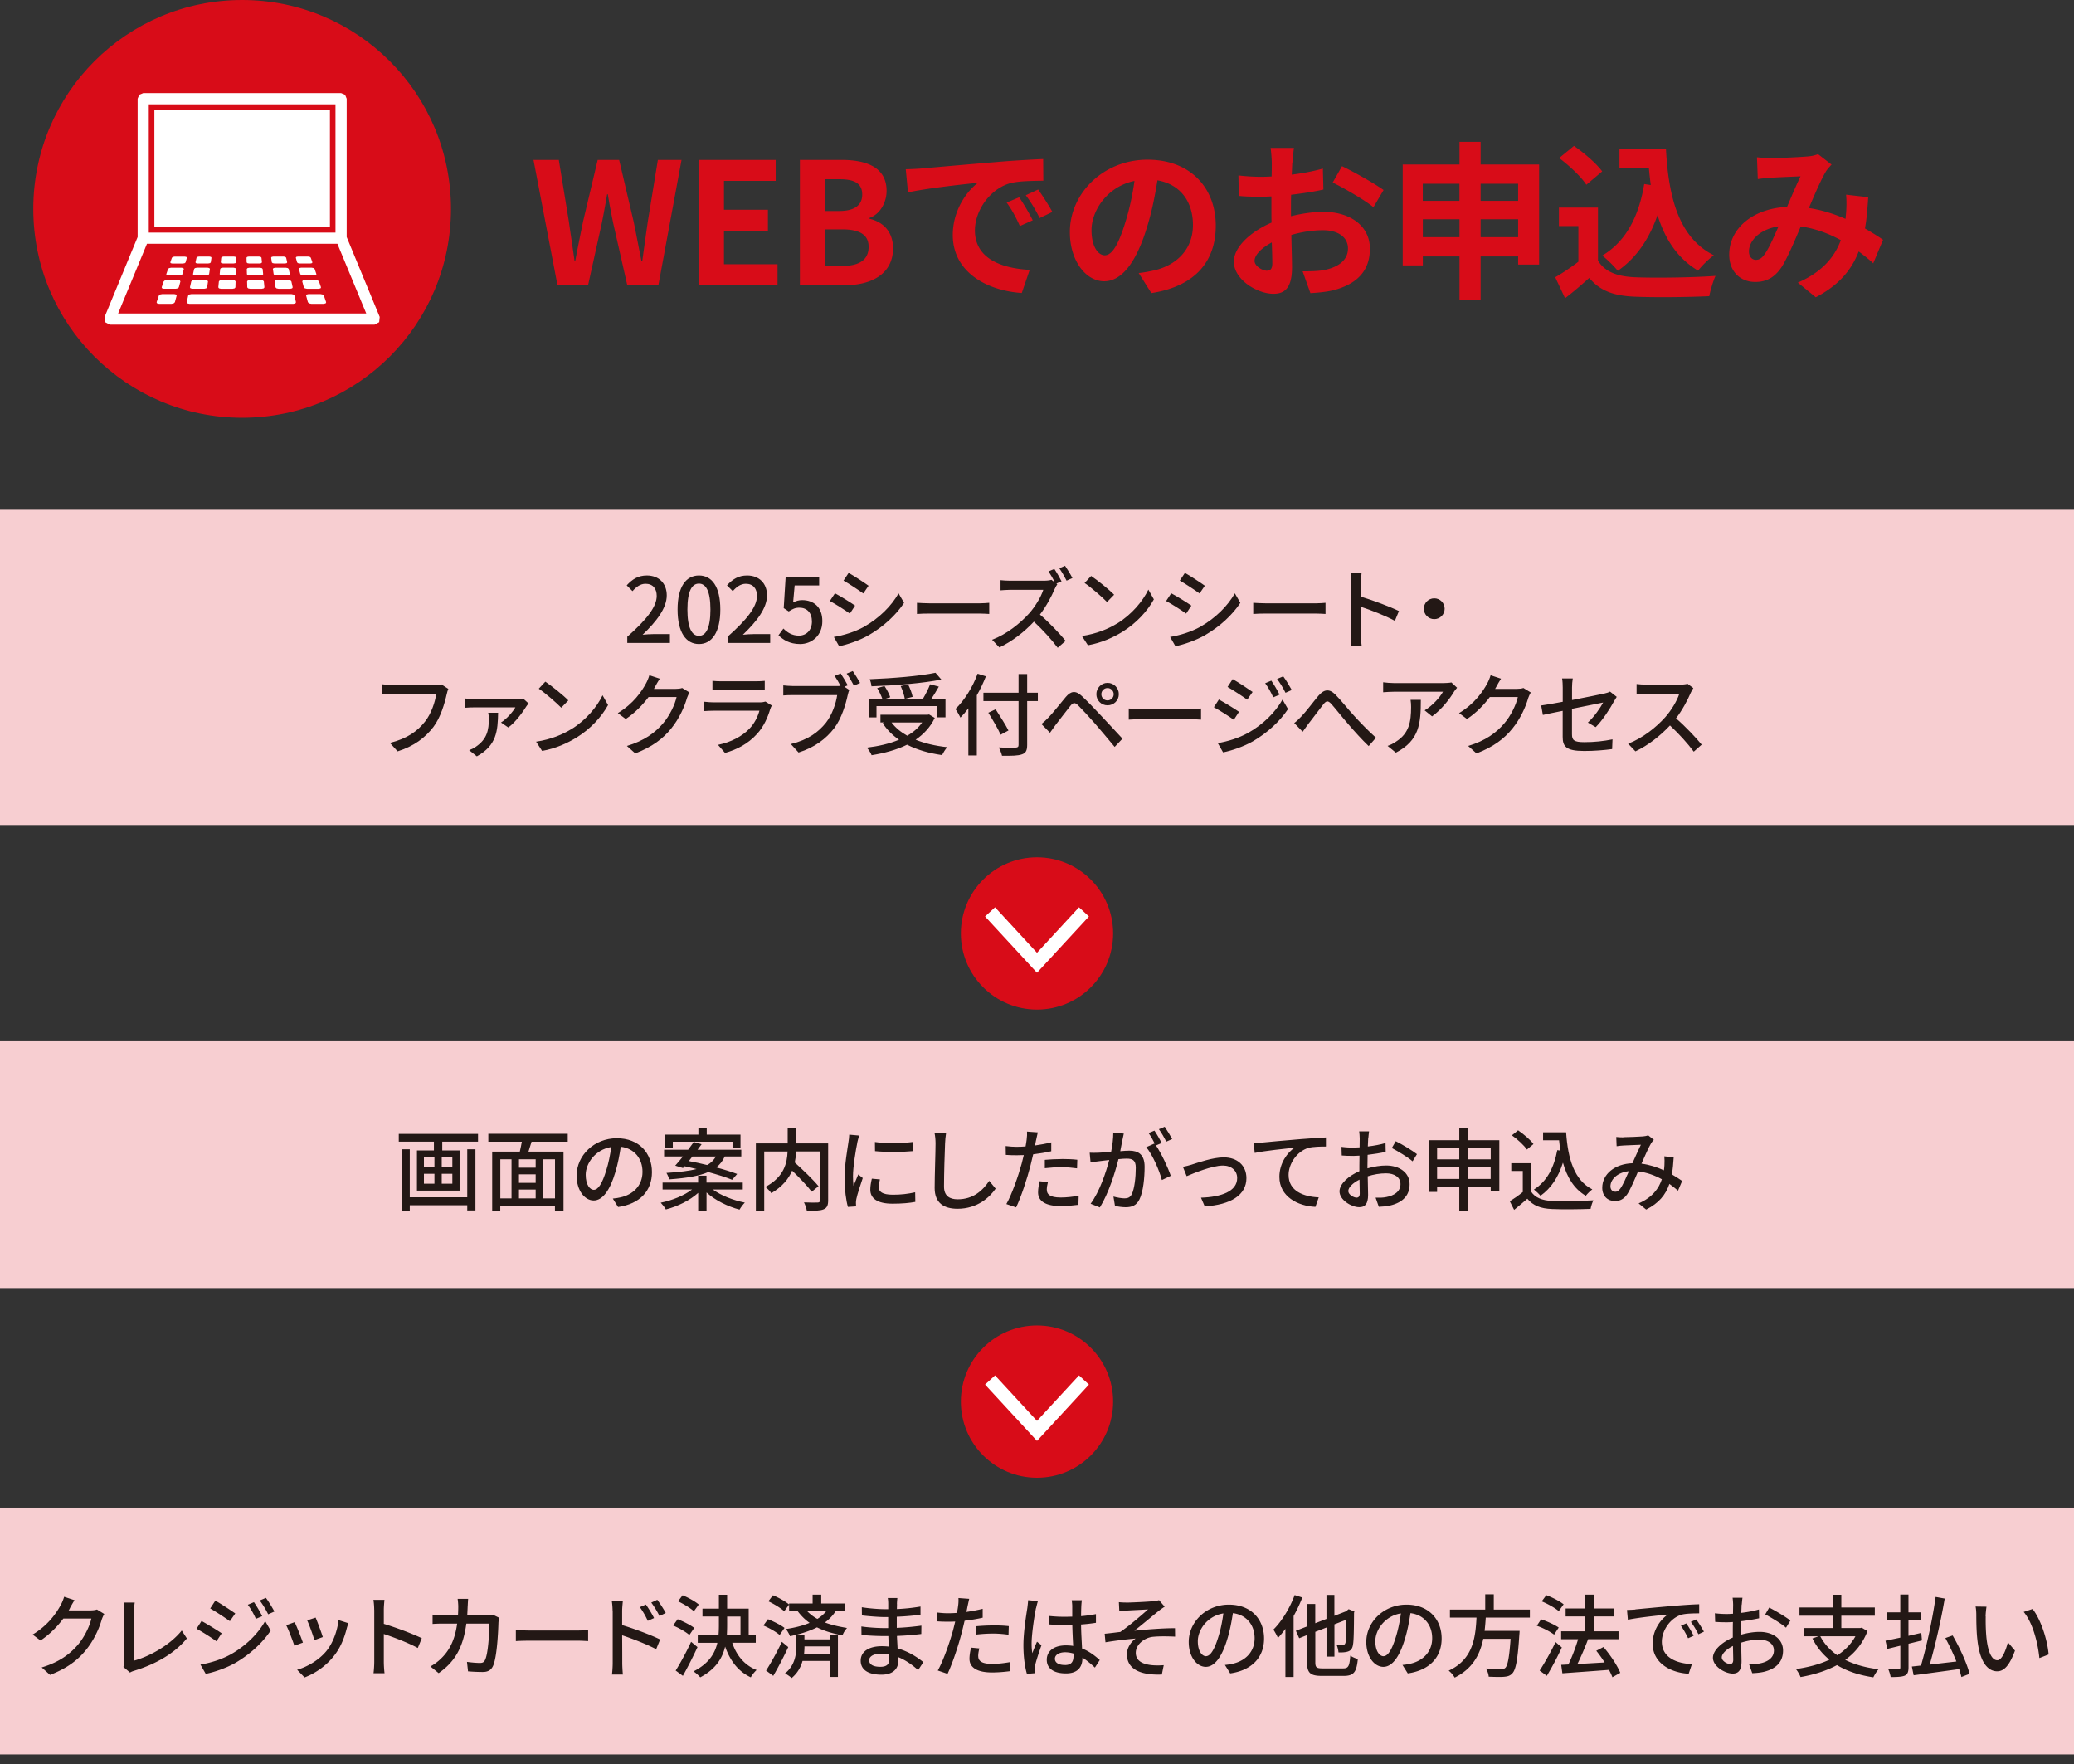 <svg xmlns="http://www.w3.org/2000/svg" width="392.56" height="333.85" data-name="レイヤー 2"><rect width="100%" height="100%" fill="#333333" stroke="none"/><g data-name="レイヤー 2"><path d="M0 96.48h392.56v59.65H0z" style="fill:#f7ced1"/><path d="M100.97 30.26h4.8l1.89 11.58c.35 2.5.74 4.99 1.09 7.55h.13c.48-2.56.99-5.09 1.5-7.55l2.75-11.58h4.06l2.72 11.58c.51 2.43.99 4.99 1.5 7.55h.16c.35-2.56.7-5.09 1.06-7.55l1.89-11.58H129l-4.38 23.71h-5.89l-2.66-11.71c-.38-1.86-.74-3.68-1.02-5.5h-.13c-.32 1.82-.64 3.65-1.02 5.5l-2.59 11.71h-5.79l-4.54-23.71ZM132.29 30.26h14.53v3.97h-9.79v5.47h8.32v3.97h-8.32v6.34h10.14v3.97h-14.88V30.27ZM151.39 30.26h7.84c4.86 0 8.58 1.44 8.58 5.86 0 2.18-1.22 4.42-3.23 5.12v.16c2.56.61 4.45 2.4 4.45 5.6 0 4.77-3.97 6.98-9.18 6.98h-8.45V30.27Zm7.49 9.67c3.01 0 4.32-1.22 4.32-3.1 0-2.08-1.41-2.91-4.26-2.91h-2.82v6.02h2.75Zm.54 10.4c3.23 0 4.99-1.15 4.99-3.62 0-2.3-1.73-3.3-4.99-3.3h-3.3v6.91h3.3ZM174.58 31.86c2.69-.22 7.97-.7 13.82-1.18 3.29-.29 6.78-.48 9.05-.58l.03 4.1c-1.73.03-4.48.03-6.17.45-3.87 1.02-6.78 5.15-6.78 8.96 0 5.28 4.93 7.17 10.37 7.46l-1.5 4.38c-6.72-.45-13.06-4.03-13.06-10.97 0-4.61 2.59-8.26 4.77-9.89-3.01.32-9.54 1.02-13.25 1.82l-.42-4.38c1.28-.03 2.53-.1 3.14-.16Zm20.89 9.83-2.43 1.09c-.8-1.76-1.47-3.01-2.5-4.45l2.37-.99c.8 1.15 1.95 3.1 2.56 4.35m3.71-1.57-2.4 1.15a28 28 0 0 0-2.62-4.32l2.34-1.09c.8 1.12 2.02 3.01 2.69 4.25ZM217.93 55.48l-2.4-3.81c1.22-.13 2.11-.32 2.98-.51 4.1-.96 7.29-3.9 7.29-8.58 0-4.42-2.4-7.71-6.72-8.45-.45 2.72-.99 5.66-1.92 8.67-1.92 6.46-4.67 10.43-8.16 10.43s-6.5-3.9-6.5-9.31c0-7.39 6.4-13.7 14.69-13.7s12.93 5.5 12.93 12.48-4.13 11.52-12.19 12.77Zm-8.8-7.17c1.34 0 2.59-2.02 3.9-6.33.74-2.37 1.34-5.09 1.7-7.74-5.28 1.09-8.13 5.76-8.13 9.28 0 3.23 1.28 4.8 2.53 4.8ZM244.6 30.78c-.03.7-.06 1.47-.1 2.27 2.11-.26 4.22-.67 5.89-1.15l.1 3.97c-1.82.42-4.03.74-6.11.99-.03.96-.03 1.95-.03 2.88v1.18c2.18-.54 4.38-.83 6.14-.83 4.93 0 8.8 2.56 8.8 6.98 0 3.78-1.98 6.62-7.07 7.9-1.47.32-2.88.42-4.19.51l-1.47-4.13c1.44 0 2.82-.03 3.94-.22 2.59-.48 4.64-1.76 4.64-4.1 0-2.18-1.92-3.46-4.7-3.46-1.98 0-4.06.32-6.02.9.06 2.53.13 5.02.13 6.11 0 3.97-1.41 5.02-3.52 5.02-3.1 0-7.49-2.69-7.49-6.08 0-2.78 3.2-5.7 7.14-7.39-.03-.77-.03-1.54-.03-2.27v-2.69c-.61.03-1.18.06-1.7.06-2.14 0-3.39-.03-4.48-.16l-.06-3.87c1.89.22 3.26.26 4.42.26.58 0 1.21-.03 1.86-.06.03-1.12.03-2.05.03-2.59 0-.67-.13-2.24-.22-2.82h4.42c-.1.58-.22 1.95-.29 2.78Zm-4.8 20.44c.58 0 1.02-.26 1.02-1.34 0-.8-.03-2.27-.1-4-1.95 1.06-3.26 2.37-3.26 3.49 0 .99 1.5 1.86 2.34 1.86Zm22.08-15.26-1.92 3.26c-1.54-1.31-5.73-3.71-7.71-4.67l1.76-3.1c2.46 1.18 6.18 3.3 7.87 4.51M291.32 31.13v18.94h-3.97v-1.54h-7.1v8.19h-4v-8.19h-6.94v1.7h-3.81v-19.1h10.75v-4.29h4v4.29zm-22.02 3.65v3.23h6.94v-3.23zm6.95 10.11V41.5h-6.94v3.39zm4-10.11v3.23h7.1v-3.23zm7.1 10.11V41.5h-7.1v3.39zM302.47 49.33c1.31 2.14 3.71 3.01 7.04 3.14 3.74.16 10.94.06 15.2-.26-.42.9-.99 2.75-1.18 3.84-3.84.19-10.27.26-14.08.1-3.94-.16-6.56-1.06-8.64-3.55-1.41 1.25-2.82 2.5-4.58 3.84l-1.86-3.97c1.38-.8 2.98-1.86 4.38-2.94v-6.75h-3.68v-3.49h7.39v10.05Zm-2.21-14.36c-.99-1.54-3.26-3.65-5.15-5.06l2.81-2.3c1.92 1.34 4.26 3.33 5.34 4.83l-3.01 2.53Zm12.19.06c-.13-1.06-.26-2.14-.35-3.23h-5.57v-3.58h8.8c.48 9.05 2.4 16.77 9.06 20.09-.9.64-2.27 1.98-2.98 2.91-3.94-2.34-6.27-6.02-7.68-10.5-1.6 4.58-4.03 8.1-7.52 10.53-.58-.74-2.05-2.21-2.94-2.88 4.48-2.66 6.94-7.42 7.94-13.54l1.25.19ZM335.21 29.91c1.82 0 5.21-.16 6.72-.29.8-.03 1.63-.22 2.18-.45l2.56 1.98c-.45.48-.83.9-1.09 1.34-.83 1.38-2.05 4.16-3.2 6.88 2.5.38 4.86 1.15 6.94 2.05.03-.38.06-.74.1-1.09.1-1.25.1-2.53 0-3.49l4.19.48c-.13 2.14-.29 4.13-.61 5.92 1.34.77 2.5 1.5 3.42 2.14l-1.86 4.45c-.83-.77-1.76-1.5-2.75-2.24-1.41 3.62-3.84 6.43-8.13 8.67l-3.39-2.78c4.83-2.08 7.07-5.12 8.13-8.03-2.27-1.25-4.83-2.21-7.58-2.59-1.15 2.72-2.5 5.92-3.62 7.68-1.28 1.92-2.82 2.82-4.99 2.82-2.82 0-4.93-1.95-4.93-5.18 0-4.96 4.51-8.74 10.94-9.02.9-2.11 1.82-4.29 2.56-5.79-1.28.06-4.03.16-5.5.26-.64.03-1.76.13-2.59.26l-.16-4.13c.86.1 1.95.16 2.66.16Zm-2.82 19.26c.64 0 1.09-.32 1.66-1.12.83-1.18 1.7-3.2 2.59-5.21-3.58.54-5.6 2.72-5.6 4.74 0 1.06.61 1.6 1.34 1.6Z" style="fill:#d80c18"/><path d="M118.71 120.52c3.69-3.26 5.59-5.69 5.59-7.75 0-1.36-.71-2.29-2.12-2.29-.99 0-1.8.63-2.46 1.39l-1.1-1.09c1.07-1.17 2.18-1.87 3.81-1.87 2.29 0 3.77 1.5 3.77 3.76 0 2.41-1.92 4.91-4.57 7.45.65-.07 1.43-.12 2.04-.12h3.13v1.67h-8.07v-1.14ZM128.25 115.35c0-4.33 1.6-6.44 4.05-6.44s4.04 2.12 4.04 6.44-1.6 6.53-4.04 6.53-4.05-2.18-4.05-6.53m6.22 0c0-3.59-.9-4.9-2.18-4.9s-2.18 1.31-2.18 4.9.9 4.98 2.18 4.98 2.18-1.36 2.18-4.98M137.69 120.52c3.69-3.26 5.59-5.69 5.59-7.75 0-1.36-.71-2.29-2.12-2.29-.99 0-1.8.63-2.46 1.39l-1.1-1.09c1.07-1.17 2.18-1.87 3.81-1.87 2.29 0 3.77 1.5 3.77 3.76 0 2.41-1.92 4.91-4.57 7.45.65-.07 1.43-.12 2.04-.12h3.13v1.67h-8.07v-1.14ZM147.35 120.22l.93-1.27c.71.71 1.62 1.34 2.92 1.34 1.41 0 2.48-1 2.48-2.67s-.95-2.62-2.38-2.62c-.8 0-1.27.24-2.01.71l-.95-.63.37-5.95h6.34v1.67h-4.64l-.29 3.21c.54-.27 1.04-.44 1.72-.44 2.09 0 3.81 1.24 3.81 3.98s-2.02 4.33-4.21 4.33c-1.97 0-3.21-.8-4.1-1.67ZM161.85 114.61l-.99 1.51c-.9-.65-2.7-1.8-3.79-2.38l.97-1.46c1.07.56 3.01 1.77 3.81 2.33m1.72 3.99c2.84-1.62 5.13-3.89 6.51-6.31l1.04 1.8c-1.53 2.31-3.89 4.49-6.65 6.09-1.72 1-4.1 1.82-5.64 2.11l-1-1.75c1.89-.32 3.96-.95 5.75-1.94Zm.83-7.75-1 1.46c-.87-.63-2.69-1.84-3.74-2.43l.97-1.46c1.05.59 2.97 1.85 3.77 2.43M176.09 114.18h9.25c.82 0 1.48-.07 1.9-.1v2.11c-.38-.02-1.16-.08-1.9-.08h-9.25c-.93 0-1.96.03-2.53.08v-2.11c.56.03 1.61.1 2.53.1M200.92 110.02l-.97.42.17.14c-.12.15-.37.59-.49.88-.59 1.39-1.6 3.3-2.79 4.84 1.75 1.5 3.81 3.69 4.86 4.98l-1.5 1.31c-1.12-1.51-2.82-3.38-4.5-4.95-1.82 1.94-4.11 3.74-6.54 4.88l-1.38-1.45c2.75-1.04 5.3-3.09 6.99-4.96 1.16-1.29 2.29-3.16 2.7-4.49h-6.24c-.66 0-1.58.08-1.85.1v-1.92c.34.05 1.33.1 1.85.1h6.31c.63 0 1.19-.07 1.48-.17l.66.51c-.34-.68-.82-1.51-1.22-2.11l1.1-.46c.43.63 1.05 1.7 1.36 2.33Zm2.06-.62-1.1.49c-.36-.73-.92-1.7-1.38-2.35l1.09-.46c.44.63 1.09 1.7 1.39 2.31ZM211.46 117.99c2.74-1.68 4.86-4.23 5.9-6.41l1.04 1.85c-1.22 2.21-3.31 4.52-5.97 6.15-1.72 1.05-3.88 2.06-6.51 2.53l-1.14-1.75c2.84-.42 5.05-1.38 6.68-2.38Zm-.58-5.44-1.34 1.38c-.88-.9-2.99-2.75-4.25-3.6l1.24-1.33c1.19.8 3.4 2.57 4.35 3.55M225.5 114.61l-.99 1.51c-.9-.65-2.7-1.8-3.79-2.38l.97-1.46c1.07.56 3.01 1.77 3.81 2.33m1.72 3.99c2.84-1.62 5.13-3.89 6.51-6.31l1.04 1.8c-1.53 2.31-3.89 4.49-6.65 6.09-1.72 1-4.1 1.82-5.64 2.11l-1-1.75c1.89-.32 3.96-.95 5.75-1.94Zm.83-7.75-1 1.46c-.87-.63-2.69-1.84-3.74-2.43l.97-1.46c1.05.59 2.97 1.85 3.77 2.43M239.74 114.18h9.25c.82 0 1.48-.07 1.9-.1v2.11c-.37-.02-1.16-.08-1.9-.08h-9.25c-.94 0-1.96.03-2.53.08v-2.11c.56.03 1.62.1 2.53.1M255.78 110.27c0-.54-.05-1.33-.15-1.9h2.09c-.05.56-.12 1.31-.12 1.9v2.65c2.26.68 5.49 1.89 7.19 2.72l-.77 1.85c-1.79-.97-4.55-2.04-6.42-2.65v5.25c0 .53.05 1.56.14 2.18h-2.09c.08-.6.14-1.51.14-2.18v-9.83ZM273.44 115.2c0 1.09-.88 1.97-1.97 1.97s-1.97-.88-1.97-1.97.88-1.97 1.97-1.97 1.97.88 1.97 1.97M84.56 131.34c-.38 1.73-1.16 4.44-2.53 6.24-1.55 2.02-3.67 3.64-6.77 4.61l-1.46-1.6c3.33-.82 5.25-2.26 6.65-4.04 1.17-1.48 1.9-3.66 2.12-5.22h-8.35c-.73 0-1.41.03-1.84.07v-1.9c.48.07 1.28.14 1.84.14h8.24c.29 0 .71-.02 1.09-.12l1.31.85c-.13.27-.22.65-.3.99ZM99.63 133.67c-.53.87-2.02 3.01-3.42 4l-1.38-.94c1.11-.7 2.28-2.07 2.72-2.86h-7.79c-.54 0-1.11.02-1.68.07v-1.75c.51.07 1.14.12 1.68.12h8.18c.31 0 .88-.03 1.12-.08l.99.9c-.14.14-.32.41-.42.54m-9.37 9.47-1.46-1.17c.41-.15.82-.34 1.27-.65 2.12-1.45 2.46-3.14 2.46-5.34 0-.37-.05-.75-.12-1.1h1.87c-.07 3.43-.26 6.19-4.03 8.26ZM108.15 137.99c2.74-1.68 4.86-4.23 5.9-6.41l1.04 1.85c-1.22 2.21-3.31 4.52-5.97 6.15-1.72 1.05-3.88 2.06-6.51 2.53l-1.14-1.75c2.84-.42 5.05-1.38 6.68-2.38Zm-.58-5.44-1.34 1.38c-.88-.9-2.99-2.75-4.25-3.6l1.24-1.33c1.19.8 3.4 2.57 4.35 3.55M124.01 129.95c-.07.14-.15.29-.24.42h4.08c.48 0 .95-.05 1.27-.17l1.39.85c-.17.27-.36.7-.48 1.04-.46 1.63-1.46 3.91-2.99 5.78-1.56 1.94-3.62 3.49-6.8 4.71l-1.58-1.41c3.28-.99 5.3-2.48 6.82-4.25 1.26-1.45 2.28-3.59 2.58-5.01h-5.3c-1.09 1.46-2.53 2.97-4.32 4.16l-1.5-1.12c2.96-1.77 4.54-4.13 5.34-5.63.2-.34.49-1.04.63-1.53l1.97.65c-.34.51-.7 1.17-.88 1.51ZM145.81 134.11c-.48 1.65-1.24 3.37-2.5 4.76-1.75 1.94-3.91 3.01-6.08 3.62l-1.33-1.53c2.48-.51 4.56-1.61 5.95-3.06.97-1 1.58-2.28 1.89-3.4h-8.65c-.41 0-1.16.02-1.8.07v-1.77c.66.07 1.31.12 1.8.12h8.7c.46 0 .87-.07 1.09-.15l1.21.75c-.1.19-.24.44-.27.6Zm-9.34-5.18h6.61c.54 0 1.24-.03 1.67-.08v1.75c-.42-.03-1.1-.05-1.68-.05h-6.59c-.54 0-1.16.02-1.63.05v-1.75c.44.05 1.07.08 1.63.08ZM160.48 129.69l-.65.27.93.61c-.14.27-.22.65-.31.99-.37 1.73-1.17 4.42-2.55 6.24-1.55 2.01-3.67 3.64-6.75 4.61l-1.46-1.6c3.33-.82 5.23-2.28 6.65-4.05 1.17-1.5 1.9-3.67 2.12-5.22h-8.36c-.71 0-1.39.03-1.84.07v-1.9c.49.05 1.29.12 1.85.12h8.23c.22 0 .49 0 .76-.03-.32-.63-.76-1.34-1.12-1.89l1.14-.46c.42.61 1 1.6 1.34 2.24Zm2.31-.44-1.16.51c-.37-.7-.9-1.68-1.38-2.28l1.16-.48c.41.59 1.04 1.61 1.38 2.24ZM176.93 135.86c-.82 1.73-2.09 3.08-3.62 4.13 1.73.7 3.74 1.17 5.98 1.41-.34.36-.75 1.04-.97 1.5-2.52-.36-4.74-1-6.63-1.97-1.99.99-4.3 1.6-6.71 1.99-.15-.41-.58-1.09-.92-1.43 2.24-.27 4.32-.75 6.1-1.5-1.24-.85-2.28-1.9-3.09-3.13l.31-.14h-.73v-1.46h8.92l.29-.05zm-11.02-.1h-1.48v-3.52H167c-.2-.59-.59-1.41-.97-2.02l1.38-.39c.46.65.9 1.55 1.09 2.12l-.92.29h3.67c-.09-.63-.41-1.63-.77-2.4l1.41-.31c.37.75.75 1.72.85 2.35l-1.43.36h3.38c.49-.8 1.04-1.9 1.36-2.74l1.65.44c-.44.76-.94 1.62-1.41 2.29h2.67v3.52h-1.55v-2.12H165.9v2.12Zm12.26-7.15c-3.57.71-8.8 1.12-13.22 1.27-.02-.39-.19-1-.34-1.34 4.37-.17 9.5-.59 12.46-1.22l1.11 1.29Zm-9.42 8.12c.75.99 1.75 1.82 2.97 2.5 1.16-.66 2.11-1.48 2.82-2.5h-5.8ZM186.61 127.99c-.48 1.21-1.05 2.45-1.72 3.59v11.39h-1.6v-8.92c-.48.65-.99 1.24-1.5 1.75-.17-.37-.65-1.22-.95-1.62 1.68-1.61 3.26-4.11 4.2-6.68l1.56.49Zm9.83 4.69h-2.02v8.3c0 1.1-.29 1.55-1 1.78-.71.26-1.9.29-3.76.27-.09-.44-.38-1.16-.61-1.58 1.38.07 2.79.05 3.2.03.39-.02.54-.14.54-.51v-8.3h-6.65v-1.58h6.65v-3.52h1.63v3.52h2.02v1.58Zm-7.04 6.36c-.46-1.05-1.51-2.84-2.33-4.16l1.38-.65c.82 1.28 1.92 2.99 2.43 4.01zM198.41 135.83c.8-.8 2.21-2.6 3.32-3.93.95-1.12 1.85-1.31 3.08-.14 1.07 1 2.46 2.46 3.47 3.54 1.16 1.22 2.87 3.08 4.18 4.49l-1.48 1.56c-1.19-1.43-2.65-3.18-3.71-4.4-.99-1.14-2.53-2.8-3.21-3.47-.61-.6-.95-.54-1.48.12-.75.92-2.07 2.7-2.82 3.64-.36.49-.75 1.04-1.02 1.43l-1.62-1.65c.48-.39.82-.71 1.29-1.19m11.22-6.6c1.19 0 2.14.95 2.14 2.14s-.95 2.11-2.14 2.11-2.11-.94-2.11-2.11.94-2.14 2.11-2.14m0 3.32c.65 0 1.17-.53 1.17-1.17s-.53-1.17-1.17-1.17-1.17.51-1.17 1.17.53 1.17 1.17 1.17M216.18 134.18h9.25c.82 0 1.48-.07 1.9-.1v2.11c-.37-.02-1.16-.08-1.9-.08h-9.25c-.94 0-1.96.03-2.53.08v-2.11c.56.03 1.62.1 2.53.1M234.52 134.71l-.99 1.51c-.88-.65-2.7-1.8-3.77-2.38l.95-1.46c1.07.58 3.01 1.77 3.81 2.33m1.72 3.99c2.84-1.61 5.15-3.89 6.51-6.31l1.04 1.8c-1.53 2.31-3.89 4.49-6.65 6.1-1.72.99-4.1 1.8-5.64 2.09l-1-1.75c1.89-.32 3.96-.95 5.75-1.94Zm.85-7.75-1.02 1.46c-.87-.63-2.69-1.82-3.72-2.41l.97-1.48c1.05.59 2.96 1.85 3.77 2.43m5.1.51-1.19.51c-.44-.97-.93-1.85-1.53-2.67l1.16-.49c.46.66 1.17 1.85 1.56 2.65m2.32-.88-1.19.53c-.48-.97-1-1.82-1.6-2.62l1.17-.49c.48.63 1.19 1.8 1.61 2.58ZM246.29 135.61c.87-.87 2.23-2.72 3.26-3.94 1.07-1.24 2.06-1.38 3.23-.2 1.07 1.07 2.4 2.79 3.45 3.91 1.05 1.16 2.65 2.84 4.21 4.23l-1.38 1.58c-1.26-1.19-2.77-2.87-3.89-4.18-1.09-1.24-2.36-2.87-3.16-3.77-.66-.73-.99-.61-1.53.05-.75.93-2.06 2.74-2.87 3.74-.36.51-.75 1.05-1.04 1.45l-1.6-1.65c.46-.34.83-.71 1.31-1.21ZM275.23 130.88c-.73 1.24-2.35 3.4-4.17 4.69l-1.41-1.14c1.5-.87 2.97-2.55 3.47-3.52h-9.31c-.68 0-1.28.05-2.01.1v-1.89c.63.08 1.33.15 2.01.15h9.5c.37 0 1.14-.05 1.41-.12l1.07 1c-.15.19-.42.51-.56.71Zm-11.03 11.55-1.56-1.27c.49-.17 1.09-.44 1.63-.83 2.43-1.56 2.82-3.71 2.82-6.53 0-.46-.02-.87-.1-1.36h1.94c0 4.44-.25 7.7-4.73 10ZM283.23 129.95c-.07.14-.15.29-.24.42h4.08c.48 0 .95-.05 1.28-.17l1.39.85c-.17.27-.36.7-.48 1.04-.46 1.63-1.46 3.91-2.99 5.78-1.56 1.94-3.62 3.49-6.8 4.71l-1.58-1.41c3.28-.99 5.3-2.48 6.82-4.25 1.26-1.45 2.28-3.59 2.58-5.01h-5.3c-1.09 1.46-2.53 2.97-4.32 4.16l-1.5-1.12c2.96-1.77 4.54-4.13 5.34-5.63.2-.34.49-1.04.63-1.53l1.97.65c-.34.51-.7 1.17-.88 1.51M295.79 134.52c-1.63.32-3.06.63-3.76.78l-.32-1.79c.78-.1 2.33-.37 4.08-.7v-2.69c0-.54-.03-1.22-.12-1.73h2.02c-.09.51-.14 1.21-.14 1.73v2.36c2.7-.53 5.42-1.07 6.15-1.24.42-.1.78-.2 1.04-.36l1.27 1c-.14.2-.34.53-.48.78-.76 1.41-2.19 3.64-3.5 4.95l-1.48-.87c1.21-1.1 2.4-2.84 2.89-3.79-.39.08-3.14.63-5.9 1.19v4.81c0 1.12.37 1.5 2.33 1.5s3.64-.19 5.34-.53l-.07 1.84c-1.48.2-3.31.36-5.3.36-3.48 0-4.06-.88-4.06-2.7v-4.91ZM320.02 131.1c-.59 1.39-1.6 3.31-2.79 4.84 1.75 1.5 3.81 3.69 4.86 4.98l-1.5 1.33c-1.12-1.53-2.82-3.4-4.5-4.96-1.82 1.94-4.11 3.76-6.54 4.9l-1.38-1.45c2.75-1.05 5.3-3.09 6.99-4.98 1.16-1.29 2.29-3.16 2.7-4.49h-6.24c-.66 0-1.58.08-1.85.1v-1.92c.34.05 1.33.12 1.85.12h6.31c.63 0 1.19-.07 1.48-.17l1.1.82c-.12.17-.37.59-.49.88" style="fill:#231815"/><path d="M0 197.05h392.56v46.71H0z" style="fill:#f7ced1"/><path d="M90.48 214.59v1.46h-6.77v1.67h3.28v7.6h-8.07v-7.6h3.21v-1.67h-6.65v-1.46h14.99Zm-2.04 2.91h1.55v11.58h-1.55v-.99H77.56v1.02h-1.55V217.5h1.55v9.09h10.88zm-8.2 3.38h1.99v-1.85h-1.99zm0 3.13h1.99v-1.87h-1.99zm5.38-4.98h-2.01v1.85h2.01zm0 3.11h-2.01v1.87h2.01zM100.61 216.07c-.21.63-.41 1.29-.58 1.87h6.63v11.2h-1.62v-.88H94.69v.88h-1.53v-11.2h5.23c.14-.58.27-1.26.38-1.87h-6.34v-1.5h15.03v1.5zM94.7 226.8h2.12v-7.41H94.7zm6.69-7.41h-3.16v1.6h3.16zm0 2.85h-3.16v1.61h3.16zm-3.16 4.56h3.16v-1.68h-3.16zm6.82-7.41h-2.23v7.41h2.23zM116.99 228.43l-1-1.6c.58-.05 1.09-.14 1.51-.24 2.18-.49 4.11-2.09 4.11-4.83 0-2.46-1.5-4.42-4.11-4.74-.24 1.53-.53 3.18-1.02 4.78-1.02 3.47-2.43 5.39-4.11 5.39s-3.23-1.87-3.23-4.71c0-3.81 3.33-7.07 7.6-7.07s6.66 2.86 6.66 6.41-2.28 6.02-6.41 6.61m-4.58-3.26c.77 0 1.56-1.1 2.35-3.72.43-1.34.73-2.89.94-4.38-3.06.49-4.84 3.14-4.84 5.25 0 1.96.83 2.86 1.56 2.86ZM134.95 225.13c1.53 1.12 3.86 2.04 6.03 2.46-.32.32-.78.92-1 1.33-2.23-.58-4.64-1.77-6.25-3.25v3.43h-1.58v-3.35c-1.58 1.43-3.91 2.58-6.12 3.14-.2-.37-.65-.95-.97-1.28 2.14-.42 4.45-1.36 5.93-2.5h-5.58v-1.31h6.73v-1.31h1.58v1.31h6.87v1.31h-5.64Zm-7.14-4.54c.44-.48.94-1.09 1.46-1.73h-3.57v-1.28h4.55c.38-.51.75-1 1.07-1.46l1.48.42c-.24.34-.49.68-.77 1.04h8.28v1.28h-3.13c-.37.82-.88 1.5-1.61 2.07 1.53.41 2.92.85 3.96 1.24l-.95 1.1c-1.09-.46-2.74-.97-4.52-1.46-1.65.71-4 1.14-7.41 1.38-.05-.34-.32-.92-.51-1.22 2.5-.15 4.33-.39 5.71-.73-.78-.2-1.55-.37-2.28-.53l-.29.34-1.48-.46Zm-.47-3.36h-1.46v-2.5h6.31v-1.21h1.58v1.21h6.39v2.5h-1.51v-1.17h-11.3v1.17Zm3.72 1.63c-.22.29-.46.58-.68.87 1.09.2 2.28.46 3.47.75.78-.42 1.27-.97 1.65-1.61h-4.44ZM156.75 227.19c0 .93-.22 1.41-.85 1.67-.63.27-1.68.29-3.18.29-.07-.44-.32-1.17-.54-1.6 1.1.05 2.26.05 2.58.03s.43-.1.43-.41v-9.26h-4.49c-.03.66-.12 1.36-.27 2.09 1.56 1.41 3.52 3.28 4.5 4.49l-1.29 1.04c-.78-1.04-2.29-2.63-3.71-3.99-.66 1.55-1.85 3.04-3.94 4.27-.2-.34-.75-.9-1.12-1.19 3.54-1.87 4.11-4.52 4.2-6.7h-4.42v11.25h-1.58v-12.78h6.02v-2.86h1.63v2.86h6.03v10.81ZM162.28 216.19c-.29 1.39-.83 4.59-.83 6.41 0 .59.03 1.19.1 1.82.29-.7.63-1.53.9-2.16l.85.68c-.44 1.29-1.04 3.11-1.21 3.96-.05.24-.1.59-.08.78 0 .17.02.42.03.63l-1.55.1c-.34-1.19-.63-3.2-.63-5.49 0-2.53.54-5.42.73-6.78.07-.42.14-.95.15-1.41l1.89.17c-.12.31-.29.99-.36 1.29Zm4.06 8.52c0 .77.6 1.39 2.65 1.39 1.53 0 2.8-.14 4.23-.46l.03 1.82c-1.07.2-2.48.34-4.3.34-2.89 0-4.22-1-4.22-2.65 0-.61.09-1.26.29-2.09l1.53.14c-.15.6-.22 1.05-.22 1.51Zm6.4-8.59v1.73c-1.94.19-5.15.2-7.12 0l-.02-1.73c1.96.31 5.37.24 7.14 0M178.88 216.4c-.08 1.89-.2 5.81-.2 8.16 0 1.8 1.1 2.41 2.58 2.41 2.98 0 4.76-1.68 5.98-3.5l1.21 1.48c-1.12 1.62-3.42 3.81-7.22 3.81-2.58 0-4.32-1.1-4.32-3.93 0-2.41.17-6.8.17-8.43 0-.71-.07-1.41-.19-1.97l2.18.02c-.1.63-.17 1.34-.19 1.96ZM196.1 215.78c-.05.29-.12.63-.2 1 1.04-.15 2.09-.34 3.08-.59v1.68c-1.07.25-2.26.44-3.42.58-.17.73-.36 1.51-.54 2.23-.61 2.4-1.77 5.9-2.69 7.82l-1.85-.63c1-1.73 2.24-5.24 2.89-7.62.14-.53.27-1.09.41-1.65q-.735.03-1.38.03c-.78 0-1.41-.02-2.02-.07l-.03-1.67c.83.1 1.43.14 2.07.14.53 0 1.1-.02 1.7-.07.08-.51.17-.95.2-1.28.08-.53.1-1.16.07-1.53l2.04.15c-.1.42-.25 1.12-.32 1.46Zm2.04 9.39c0 .77.46 1.46 2.63 1.46 1.12 0 2.28-.14 3.4-.34l-.05 1.72c-.93.12-2.07.24-3.37.24-2.77 0-4.27-.9-4.27-2.58 0-.71.14-1.43.29-2.12l1.58.15c-.14.53-.22 1.05-.22 1.48Zm2.8-5.83c.99 0 2 .03 2.97.14l-.05 1.63c-.87-.12-1.87-.22-2.89-.22-1.11 0-2.14.07-3.21.19v-1.58c.92-.08 2.09-.15 3.18-.15ZM212.45 215.72c-.1.53-.25 1.34-.41 2.14.7-.07 1.33-.1 1.72-.1 1.63 0 2.89.66 2.89 3.04 0 2.01-.25 4.74-.97 6.17-.56 1.17-1.44 1.5-2.62 1.5-.66 0-1.46-.12-2.02-.25l-.29-1.77c.7.2 1.62.34 2.09.34.6 0 1.07-.15 1.39-.8.51-1.07.75-3.23.75-5 0-1.46-.66-1.72-1.73-1.72-.36 0-.92.03-1.55.1-.63 2.5-1.84 6.42-3.52 9.14l-1.75-.7c1.7-2.29 2.92-5.97 3.52-8.28-.76.08-1.46.17-1.85.22-.43.05-1.22.15-1.68.24l-.17-1.84c.56.03 1.07.02 1.65 0 .54-.02 1.46-.08 2.41-.17.26-1.26.41-2.55.41-3.65l1.99.2c-.08.36-.17.8-.25 1.17Zm7.44.59-1.09.46c1.04 1.53 2.31 4.28 2.8 5.75l-1.68.8c-.48-1.82-1.77-4.79-2.96-6.22l1.58-.7.07.1c-.32-.66-.8-1.51-1.21-2.07l1.11-.46c.42.61 1.04 1.68 1.38 2.35Zm1.97-.75-1.1.49c-.38-.73-.92-1.7-1.41-2.35l1.1-.46c.44.63 1.09 1.7 1.41 2.31ZM225.59 220.39c1.17-.37 4.01-1.36 6.03-1.36 2.53 0 4.3 1.5 4.3 3.93 0 3.2-2.96 5.05-7.89 5.35l-.71-1.65c3.77-.12 6.85-1.16 6.85-3.72 0-1.38-1.07-2.36-2.69-2.36-2.06 0-5.63 1.48-6.87 2.01l-.71-1.77c.49-.08 1.16-.27 1.68-.42ZM238.89 216.23c1.24-.12 4.27-.41 7.39-.66 1.82-.15 3.52-.25 4.69-.31v1.72c-.93 0-2.41.02-3.3.25-2.26.68-3.77 3.09-3.77 5.12 0 3.09 2.89 4.13 5.71 4.25l-.63 1.8c-3.33-.15-6.82-1.94-6.82-5.69 0-2.55 1.51-4.62 2.89-5.52-1.72.19-5.68.59-7.56 1l-.19-1.87c.66-.02 1.26-.05 1.58-.08ZM258.97 215.41c-.02.41-.03.95-.07 1.56 1.19-.14 2.41-.37 3.35-.65l.03 1.67c-.99.22-2.24.42-3.42.56-.02.68-.03 1.36-.03 1.97v.59c1.24-.36 2.5-.54 3.54-.54 2.53 0 4.44 1.36 4.44 3.54 0 2.02-1.17 3.43-3.67 4.03-.76.17-1.53.22-2.16.25l-.61-1.73c.68.02 1.41.02 2.04-.12 1.43-.27 2.67-1.02 2.67-2.45 0-1.31-1.17-2.04-2.72-2.04-1.19 0-2.36.2-3.48.56.02 1.41.07 2.84.07 3.52 0 1.8-.66 2.33-1.67 2.33-1.48 0-3.74-1.36-3.74-2.99 0-1.45 1.75-2.96 3.76-3.83v-1.05c0-.59 0-1.24.02-1.89-.42.03-.8.05-1.12.05-1.04 0-1.68-.03-2.24-.08l-.05-1.63c.97.12 1.63.14 2.26.14.36 0 .75-.02 1.17-.05 0-.76.02-1.38.02-1.68 0-.36-.05-1.04-.1-1.34h1.87c-.05.32-.1.9-.14 1.31Zm-2.18 11.24c.34 0 .58-.22.58-.78s-.03-1.53-.05-2.63c-1.24.61-2.12 1.48-2.12 2.16s1.02 1.26 1.6 1.26Zm11.41-8.23-.83 1.36c-.82-.75-2.86-1.96-3.93-2.52l.75-1.29c1.26.63 3.16 1.78 4.01 2.45M283.79 215.77v9.71h-1.63v-.85h-4.32v4.5h-1.63v-4.5h-4.2v.94h-1.56v-9.79h5.76v-2.23h1.63v2.23h5.95Zm-11.78 1.51v2.12h4.2v-2.12zm4.2 5.83v-2.24h-4.2v2.24zm1.63-5.83v2.12h4.32v-2.12zm4.31 5.83v-2.24h-4.32v2.24zM289.79 225.49c.75 1.17 2.14 1.72 4.01 1.79 1.89.07 5.66.02 7.79-.12-.19.37-.44 1.12-.53 1.62-1.92.08-5.34.12-7.28.03-2.16-.08-3.62-.65-4.69-1.95-.8.7-1.61 1.38-2.5 2.11l-.82-1.63c.77-.48 1.67-1.1 2.46-1.75v-3.99h-2.18v-1.46h3.72v5.37Zm-.78-7.94c-.54-.8-1.77-1.94-2.84-2.69l1.17-.95c1.05.73 2.33 1.78 2.91 2.6zm7.42-3.25c.34 5.01 1.53 9.04 4.96 10.79-.37.25-.93.82-1.24 1.21-2.24-1.33-3.55-3.52-4.32-6.27-.87 2.75-2.24 4.84-4.25 6.27-.25-.31-.87-.9-1.24-1.19 2.41-1.5 3.79-4.08 4.42-7.45l.58.08c-.1-.63-.17-1.29-.24-1.95h-3.03v-1.5h4.35ZM307.26 215.21c.92 0 2.97-.1 3.72-.15.36-.03.73-.1.99-.2l1.07.85q-.3.3-.51.63c-.46.75-1.16 2.35-1.84 3.88 1.55.2 2.99.68 4.25 1.26.05-.34.09-.66.1-.97.03-.58.03-1.19-.02-1.68l1.77.19c-.07 1.17-.17 2.26-.34 3.23.76.44 1.41.87 1.94 1.24l-.78 1.84c-.49-.42-1.04-.85-1.63-1.28-.71 2.09-2.02 3.66-4.4 4.86l-1.43-1.17c2.63-1.12 3.84-2.86 4.4-4.57-1.33-.73-2.86-1.31-4.5-1.48-.63 1.48-1.41 3.33-2.04 4.3-.65.93-1.36 1.31-2.36 1.31-1.36 0-2.38-.95-2.38-2.52 0-2.57 2.35-4.52 5.71-4.64.56-1.24 1.14-2.57 1.6-3.5-.68.02-2.5.1-3.26.14-.36.02-.9.07-1.33.14l-.07-1.75c.44.05.99.07 1.34.07Zm-1.54 10.33c.36 0 .63-.15.95-.58.54-.73 1.1-2.07 1.65-3.32-2.23.24-3.5 1.6-3.5 2.87 0 .68.43 1.02.9 1.02Z" style="fill:#231815"/><path d="M0 285.31h392.56v46.71H0z" style="fill:#f7ced1"/><path d="M13.24 304.34c-.07.14-.15.29-.24.42h4.08c.47 0 .95-.05 1.27-.17l1.39.85c-.17.27-.36.7-.48 1.04-.46 1.63-1.46 3.91-2.99 5.78-1.56 1.94-3.62 3.49-6.8 4.71l-1.58-1.41c3.28-.99 5.3-2.48 6.82-4.25 1.26-1.45 2.28-3.59 2.58-5.01h-5.3c-1.09 1.46-2.53 2.97-4.32 4.16l-1.5-1.12c2.96-1.77 4.54-4.13 5.34-5.63.2-.34.49-1.04.63-1.53l1.97.65c-.34.51-.7 1.17-.88 1.51ZM23.54 314.5V305c0-.54-.07-1.33-.15-1.72h2.11c-.08.53-.14 1.14-.14 1.7v9.3c3.04-.82 6.9-3.03 9.04-5.71l.97 1.5c-2.26 2.77-5.78 4.83-9.91 6.1-.2.07-.53.15-.85.36l-1.26-1.07c.17-.34.19-.59.19-.95ZM41.96 309.1l-.99 1.51c-.88-.65-2.7-1.8-3.77-2.38l.95-1.46c1.07.58 3.01 1.77 3.81 2.33m1.72 3.99c2.84-1.61 5.15-3.89 6.51-6.31l1.04 1.8c-1.53 2.31-3.89 4.49-6.65 6.1-1.72.99-4.1 1.8-5.64 2.09l-1-1.75c1.89-.32 3.96-.95 5.75-1.94Zm.85-7.75-1.02 1.46c-.87-.63-2.69-1.82-3.72-2.41l.97-1.48c1.05.59 2.96 1.85 3.77 2.43m5.1.51-1.19.51c-.44-.97-.93-1.85-1.53-2.67l1.16-.49c.46.66 1.17 1.85 1.56 2.65m2.32-.88-1.19.53c-.48-.97-1-1.82-1.6-2.62l1.17-.49c.48.63 1.19 1.8 1.61 2.58ZM57.34 310.86l-1.62.59c-.29-.9-1.17-3.21-1.55-3.88l1.6-.58c.39.78 1.24 2.92 1.56 3.86Zm8.28-2.65c-.46 1.82-1.19 3.62-2.38 5.13-1.56 2.01-3.67 3.38-5.59 4.11L56.24 316c1.92-.54 4.17-1.84 5.58-3.59 1.17-1.46 2.02-3.67 2.26-5.81l1.87.59c-.15.42-.26.73-.32 1Zm-4.52 1.6-1.6.58c-.2-.8-.97-2.92-1.36-3.74l1.6-.53c.31.71 1.14 2.94 1.36 3.69M70.83 304.66c0-.54-.05-1.33-.15-1.9h2.09c-.05.56-.12 1.31-.12 1.9v2.65c2.26.68 5.49 1.89 7.19 2.72l-.76 1.85c-1.79-.97-4.56-2.04-6.43-2.65v5.25c0 .53.05 1.56.14 2.18H70.7c.08-.6.14-1.51.14-2.18v-9.83ZM88.52 304c-.02.58-.05 1.14-.08 1.67h3.67c.44 0 .83-.05 1.17-.1l1.19.58c-.05.29-.1.66-.12.87-.05 1.72-.27 6.58-1.02 8.24-.36.78-.93 1.16-1.97 1.16-.92 0-1.9-.05-2.77-.12l-.2-1.79c.87.12 1.77.2 2.46.2.51 0 .78-.15.97-.58.58-1.19.8-5.03.8-6.87h-4.35c-.63 4.73-2.31 7.33-5.24 9.38l-1.56-1.27c.61-.32 1.36-.85 1.95-1.43 1.65-1.55 2.69-3.6 3.11-6.68h-2.58c-.63 0-1.43.02-2.07.07v-1.77c.65.05 1.41.1 2.07.1h2.74c.03-.51.05-1.05.05-1.63 0-.37-.05-1.07-.12-1.46h1.99c-.03.39-.07 1.02-.08 1.43ZM100.17 308.57h9.25c.82 0 1.48-.07 1.9-.1v2.11c-.37-.02-1.16-.08-1.9-.08h-9.25c-.94 0-1.96.03-2.53.08v-2.11c.56.03 1.62.1 2.53.1M115.95 304.9c0-.54-.05-1.34-.15-1.9h2.09c-.05.56-.13 1.29-.13 1.9v2.65c2.24.66 5.51 1.89 7.19 2.72l-.75 1.84c-1.8-.95-4.57-2.02-6.44-2.63.02 2.35.02 4.69.02 5.25 0 .53.05 1.56.12 2.18h-2.07c.08-.59.14-1.53.14-2.18v-9.83Zm7.85 1.31-1.19.53c-.44-.97-.92-1.78-1.5-2.6l1.14-.49c.46.66 1.17 1.77 1.55 2.57Zm2.2-.96-1.17.58c-.49-.97-.97-1.75-1.56-2.55l1.14-.53c.46.63 1.19 1.73 1.6 2.5ZM130.48 309.42c-.65-.58-1.99-1.34-3.08-1.8l.87-1.19c1.05.41 2.43 1.1 3.13 1.65zm1.54 2.29c-.82 1.79-1.85 3.81-2.77 5.44l-1.36-1c.83-1.31 2.02-3.48 2.92-5.44zm-.68-6.78c-.63-.59-1.94-1.39-3.01-1.89l.87-1.14c1.05.42 2.38 1.16 3.06 1.75l-.92 1.27Zm7.26 5.97c.8 2.4 2.33 4.25 4.61 5.15-.36.31-.87.93-1.1 1.38-2.36-1.09-3.91-3.11-4.86-5.81-.53 2.23-1.8 4.28-4.71 5.81-.27-.32-.88-.88-1.28-1.12 2.87-1.46 4.05-3.35 4.52-5.41h-3.71v-1.48H136c.05-.61.07-1.22.07-1.84v-1.67h-3.11v-1.48h3.11v-2.63h1.56v2.63h4.08v4.98h1.34v1.48h-4.45Zm-.97-3.3c0 .61-.02 1.21-.05 1.82h2.58v-3.5h-2.53zM147.57 309.42c-.65-.58-1.99-1.34-3.08-1.8l.87-1.19c1.05.41 2.43 1.1 3.13 1.65zm1.63 2.29c-.83 1.79-1.89 3.83-2.84 5.44l-1.36-1c.85-1.31 2.07-3.48 2.99-5.44zm-.76-6.78c-.63-.59-1.94-1.39-3.01-1.89l.87-1.14c1.05.42 2.38 1.16 3.06 1.75l-.92 1.27Zm9.79-.12c-.54.88-1.26 1.62-2.09 2.24 1.26.48 2.65.78 4.18 1.04-.32.36-.7.92-.85 1.41-1.79-.36-3.4-.8-4.83-1.53-1.14.58-2.43 1.02-3.79 1.38h1.41v.9h4.79v-.88h1.55v7.99h-1.55v-3.03h-5.15c-.32 1.16-.94 2.31-2.06 3.23-.29-.27-.88-.68-1.26-.87 1.92-1.51 2.16-3.74 2.16-5.27v-2.04c-.39.08-.8.19-1.21.27-.12-.36-.51-1.02-.76-1.36 1.61-.24 3.14-.61 4.47-1.17-.85-.59-1.63-1.36-2.33-2.31h-1.55v-1.36h4.45v-1.67h1.63v1.67h4.52v1.36h-1.75Zm-1.17 6.77h-4.79c0 .44-.03.92-.08 1.43h4.88v-1.43Zm-4.37-6.77a7.9 7.9 0 0 0 2.02 1.56c.7-.44 1.29-.95 1.75-1.56zM169.79 303.61c-.02.2-.02.53-.03.9 1.46-.07 2.96-.22 4.47-.48v1.56c-1.26.15-2.84.31-4.49.37v2.11c1.68-.07 3.18-.22 4.66-.42l-.02 1.58c-1.56.19-2.97.31-4.61.37.03.78.09 1.6.12 2.36 2.21.61 3.89 1.8 4.88 2.6l-.99 1.51c-.97-.88-2.26-1.85-3.81-2.48.02.36.03.65.03.88 0 1.29-.93 2.46-3.16 2.46-2.55 0-3.93-.95-3.93-2.65s1.51-2.74 4.04-2.74c.44 0 .85.03 1.26.07-.02-.66-.05-1.36-.07-1.99h-.93c-1.09 0-2.97-.08-4.15-.22l-.02-1.6c1.16.19 3.16.31 4.2.31h.87v-2.09h-.7c-1.12 0-3.16-.17-4.27-.31l-.02-1.55c1.14.2 3.18.37 4.27.37h.73v-1.04c0-.29-.02-.8-.09-1.07h1.82c-.03.31-.07.68-.08 1.16Zm-3.16 11.83c.95 0 1.68-.29 1.68-1.38 0-.24 0-.58-.02-.95-.49-.1-1.02-.15-1.55-.15-1.45 0-2.23.56-2.23 1.24 0 .73.65 1.24 2.11 1.24ZM183.12 304.05c-.05.29-.12.63-.2 1 1.04-.15 2.09-.34 3.08-.59v1.68c-1.07.25-2.26.44-3.42.58-.17.73-.36 1.51-.54 2.23-.61 2.4-1.77 5.9-2.69 7.82l-1.85-.63c1-1.73 2.24-5.24 2.89-7.62.14-.53.27-1.09.41-1.65q-.735.03-1.38.03c-.78 0-1.41-.02-2.02-.07l-.03-1.67c.83.1 1.43.14 2.07.14.53 0 1.1-.02 1.7-.07.08-.51.17-.95.2-1.28.09-.53.1-1.16.07-1.53l2.04.15c-.1.42-.25 1.12-.32 1.46Zm2.04 9.38c0 .77.46 1.46 2.63 1.46 1.12 0 2.28-.14 3.4-.34l-.05 1.72c-.94.12-2.07.24-3.37.24-2.77 0-4.27-.9-4.27-2.58 0-.71.14-1.43.29-2.12l1.58.15c-.14.53-.22 1.05-.22 1.48Zm2.81-5.83c.99 0 2.01.03 2.97.14l-.05 1.63c-.87-.12-1.87-.22-2.89-.22-1.11 0-2.14.07-3.21.19v-1.58c.92-.08 2.09-.15 3.18-.15ZM196.09 304.32c-.29 1.38-.83 4.91-.83 6.73 0 .61.03 1.19.14 1.82.24-.7.61-1.55.88-2.18l.85.66c-.46 1.29-1.04 3.03-1.22 3.89-.05.24-.08.58-.08.78.02.17.03.42.05.63l-1.51.12c-.36-1.21-.66-3.09-.66-5.41 0-2.52.54-5.76.75-7.12.05-.42.12-.97.14-1.41l1.85.17c-.1.31-.27 1-.34 1.31Zm8.58-.41c-.02.42-.04 1.16-.05 1.94 1-.08 1.95-.22 2.82-.39v1.65c-.88.14-1.83.25-2.82.32.02 1.7.13 3.23.19 4.54 1.41.56 2.5 1.43 3.35 2.19l-.92 1.43c-.8-.75-1.58-1.39-2.36-1.89v.08c0 1.56-.75 2.91-3.11 2.91s-3.64-.95-3.64-2.58 1.34-2.72 3.62-2.72c.48 0 .93.03 1.38.1-.07-1.19-.14-2.65-.17-3.98-.48.02-.95.03-1.43.03-.99 0-1.92-.05-2.91-.12l-.02-1.6c.97.1 1.92.15 2.94.15.48 0 .93-.02 1.41-.03v-2.01c0-.29-.05-.77-.1-1.09h1.92c-.05.34-.08.71-.1 1.05Zm-3.13 11.2c1.26 0 1.65-.65 1.65-1.72v-.46a5.6 5.6 0 0 0-1.58-.24c-1.14 0-1.94.49-1.94 1.22 0 .8.78 1.19 1.87 1.19ZM213.24 303.28c.73 0 4.1-.15 5.1-.27.48-.05.82-.12 1.04-.19l1.07 1.24c-.29.17-.8.53-1.09.76-1.24 1-3.37 2.79-4.64 3.79 2.45-.25 5.41-.48 7.68-.48l.02 1.6c-1.65-.08-3.32-.08-4.35.05-1.6.24-3.09 1.51-3.09 3.01s1.24 2.11 2.79 2.31c.97.12 1.87.08 2.5.03l-.36 1.77c-4.23.17-6.61-1.12-6.61-3.84 0-1.28.88-2.43 1.65-2.97-1.7.14-3.81.39-5.71.71l-.15-1.62c.92-.08 2.09-.24 2.96-.34 1.7-1.16 4.2-3.33 5.25-4.27-.73.05-3.31.17-4.03.22-.44.03-.97.1-1.41.14l-.08-1.73c.48.05.93.07 1.48.07ZM232.85 316.69l-1-1.6c.58-.05 1.09-.14 1.51-.24 2.18-.49 4.11-2.09 4.11-4.83 0-2.46-1.5-4.42-4.11-4.74-.24 1.53-.53 3.18-1.02 4.78-1.02 3.47-2.43 5.39-4.11 5.39s-3.23-1.87-3.23-4.71c0-3.81 3.33-7.07 7.6-7.07s6.66 2.86 6.66 6.41-2.28 6.02-6.41 6.61m-4.57-3.26c.76 0 1.56-1.1 2.35-3.72.42-1.34.73-2.89.93-4.38-3.06.49-4.84 3.14-4.84 5.25 0 1.96.83 2.86 1.56 2.86ZM246.5 302.31c-.44 1.17-1.02 2.38-1.65 3.52v11.54h-1.55v-9.11c-.46.63-.94 1.21-1.41 1.72-.15-.37-.61-1.21-.87-1.58 1.6-1.58 3.11-4.06 4.03-6.54l1.45.46Zm7.74 13.43c1 0 1.19-.46 1.34-2.41.36.25 1 .54 1.43.63-.24 2.41-.71 3.2-2.67 3.2h-4.11c-2.21 0-2.84-.54-2.84-2.62v-5.1l-1.48.59-.63-1.41 2.11-.82v-4.25h1.56v3.64l2.12-.82v-4.54h1.5v3.96l2.19-.85.24-.19.27-.22 1.09.44-.07.24c-.02 3.03-.05 5.29-.19 6-.1.8-.44 1.17-.97 1.34-.49.17-1.26.19-1.78.17-.03-.42-.19-1.09-.37-1.45.42.02.97.02 1.19.02.26 0 .41-.07.51-.44.09-.41.12-1.85.14-4.32l-2.24.87v6.12h-1.5V308l-2.12.82v5.73c0 .99.2 1.19 1.38 1.19h3.91ZM266.46 316.69l-1-1.6c.58-.05 1.09-.14 1.51-.24 2.18-.49 4.11-2.09 4.11-4.83 0-2.46-1.5-4.42-4.11-4.74-.24 1.53-.53 3.18-1.02 4.78-1.02 3.47-2.43 5.39-4.11 5.39s-3.23-1.87-3.23-4.71c0-3.81 3.33-7.07 7.6-7.07s6.66 2.86 6.66 6.41-2.28 6.02-6.41 6.61m-4.58-3.26c.76 0 1.56-1.1 2.35-3.72.42-1.34.73-2.89.93-4.38-3.06.49-4.84 3.14-4.84 5.25 0 1.96.83 2.86 1.56 2.86ZM281.22 306.12c-.05.83-.12 1.68-.22 2.52h6.63s-.02.49-.05.73c-.31 4.73-.66 6.61-1.33 7.31-.44.48-.9.59-1.6.65-.61.05-1.73.03-2.87-.02-.02-.46-.24-1.1-.54-1.55 1.17.1 2.36.12 2.84.12.38 0 .6-.03.82-.22.46-.39.78-1.99 1.02-5.52h-5.17c-.61 2.94-1.99 5.66-5.41 7.34-.24-.42-.71-1-1.14-1.31 4.62-2.12 5.08-6.27 5.27-10.05h-5.03v-1.51h6.68v-2.89h1.62v2.89h6.83v1.51zM294.16 309.35c-.7-.54-2.12-1.29-3.28-1.68l.82-1.22c1.14.37 2.58 1.04 3.33 1.56zm1.46 2.43a58 58 0 0 1-2.84 5.37l-1.36-1c.87-1.31 2.09-3.45 3.01-5.39zm-.58-6.88c-.68-.59-2.09-1.39-3.23-1.85l.87-1.17c1.14.41 2.55 1.14 3.28 1.73zm10.15 12.51c-.15-.41-.37-.88-.65-1.39-3.18.25-6.51.48-8.82.65l-.22-1.6 1.36-.07c.68-1.38 1.38-3.25 1.84-4.78h-3.21v-1.5h4.56v-2.82h-3.71v-1.5h3.71v-2.62h1.63v2.62h3.88v1.5h-3.88v2.82h4.67v1.5h-5.76c-.58 1.55-1.33 3.3-2.02 4.69 1.6-.08 3.38-.19 5.15-.29-.49-.78-1.04-1.55-1.58-2.21l1.36-.71c1.28 1.48 2.63 3.5 3.18 4.88l-1.48.83ZM309.54 304.57c1.24-.12 4.27-.41 7.39-.68 1.82-.15 3.52-.26 4.69-.29v1.72c-.95 0-2.43.02-3.31.24-2.26.68-3.76 3.11-3.76 5.12 0 3.09 2.89 4.13 5.69 4.25l-.61 1.82c-3.33-.17-6.82-1.96-6.82-5.69 0-2.57 1.51-4.62 2.89-5.52-1.72.17-5.68.58-7.58.99l-.17-1.85c.65-.02 1.24-.05 1.58-.08Zm11.03 4.99-1.05.48c-.41-.87-.85-1.65-1.36-2.38l1.02-.44c.41.59 1.04 1.63 1.39 2.35Zm1.94-.77-1.04.49c-.44-.87-.88-1.61-1.43-2.35l1.02-.46c.41.58 1.07 1.6 1.45 2.31ZM329.65 303.67c-.02.41-.03.95-.07 1.56 1.19-.14 2.41-.37 3.35-.65l.03 1.67c-.99.22-2.24.42-3.42.56-.02.68-.03 1.36-.03 1.97v.59c1.24-.36 2.5-.54 3.54-.54 2.53 0 4.44 1.36 4.44 3.54 0 2.02-1.17 3.43-3.67 4.03-.76.17-1.53.22-2.16.25l-.61-1.73c.68.02 1.41.02 2.04-.12 1.43-.27 2.67-1.02 2.67-2.45 0-1.31-1.17-2.04-2.72-2.04-1.19 0-2.36.2-3.48.56.02 1.41.07 2.84.07 3.52 0 1.8-.66 2.33-1.67 2.33-1.48 0-3.74-1.36-3.74-2.99 0-1.45 1.75-2.96 3.76-3.83v-1.05c0-.59 0-1.24.02-1.89-.42.03-.8.05-1.12.05-1.04 0-1.68-.03-2.24-.08l-.05-1.63c.97.12 1.63.14 2.26.14.36 0 .75-.02 1.17-.05 0-.76.02-1.38.02-1.68 0-.36-.05-1.04-.1-1.34h1.87c-.05.32-.1.9-.14 1.31Zm-2.17 11.24c.34 0 .58-.22.58-.78s-.03-1.53-.05-2.63c-1.24.61-2.12 1.48-2.12 2.16s1.02 1.26 1.6 1.26Zm11.4-8.23-.83 1.36c-.82-.75-2.86-1.96-3.93-2.52l.75-1.29c1.26.63 3.16 1.78 4.01 2.45M353.47 308.69c-.9 2.33-2.36 4.1-4.21 5.44 1.75.88 3.88 1.48 6.32 1.77-.36.37-.78 1.09-1 1.53-2.72-.41-5-1.17-6.88-2.31-2.04 1.1-4.4 1.82-6.9 2.26-.14-.41-.56-1.14-.88-1.51 2.33-.34 4.49-.9 6.34-1.77-1.33-1.09-2.4-2.41-3.21-4.03l1.17-.41h-2.84v-1.56h5.51v-2.33h-6.29v-1.56h6.29v-2.41h1.63v2.41h6.34v1.56h-6.34v2.33h3.59l.27-.07 1.1.66Zm-8.93.97c.75 1.45 1.84 2.63 3.23 3.6 1.43-.93 2.6-2.11 3.42-3.6zM361.24 311.08v4.45c0 .9-.19 1.33-.71 1.58-.54.22-1.38.27-2.67.27-.07-.41-.25-1.07-.46-1.5.85.03 1.7.03 1.95.02.26-.02.34-.08.34-.37v-4.08l-2.45.6-.36-1.55c.78-.15 1.75-.36 2.8-.58v-3.33h-2.55v-1.46h2.55v-3.37h1.55v3.37h2.33v1.46h-2.33v2.99c.8-.19 1.61-.37 2.43-.56l.12 1.43-2.55.63Zm10.01 6.29c-.1-.44-.25-.95-.42-1.5-3.09.44-6.34.87-8.62 1.17l-.34-1.65c.51-.05 1.1-.12 1.73-.19 1.05-3.54 2.21-8.89 2.77-12.99l1.72.31c-.68 4.06-1.82 8.99-2.84 12.51 1.56-.19 3.32-.39 5.05-.59-.59-1.48-1.34-3.08-2.09-4.44l1.38-.49c1.34 2.31 2.72 5.3 3.2 7.26l-1.53.6ZM375.85 305.9c-.02 1.07 0 2.5.12 3.83.25 2.67.95 4.47 2.09 4.47.85 0 1.6-1.85 1.99-3.4l1.34 1.58c-1.07 2.91-2.12 3.91-3.37 3.91-1.72 0-3.3-1.63-3.76-6.1-.17-1.5-.19-3.54-.19-4.56 0-.42-.03-1.14-.14-1.6l2.07.03c-.08.49-.17 1.38-.17 1.83Zm11.91 7.21-1.75.68c-.29-2.92-1.26-6.7-2.97-8.74l1.68-.56c1.56 1.97 2.82 5.86 3.04 8.62" style="fill:#231815"/><circle cx="45.83" cy="39.53" r="39.53" style="fill:#d80c18"/><path d="M42.03 52.12h2.1l.35-.07.15-.16.03-1-.13-.16-.33-.07h-2.03l-.34.07-.15.16-.1 1 .13.16.34.07Zm4.79-2.32.33.06h1.99l.32-.06.12-.15-.09-.89-.15-.15-.32-.06H47.1l-.31.06-.13.15.02.89zm-4.59.06h1.99l.33-.06.14-.15.02-.89-.13-.15-.31-.06h-1.92l-.32.06-.15.15-.09.89.12.15zm6.98.81h-2.03l-.33.07-.14.16.03 1 .15.16.35.07h2.1l.34-.07.13-.16-.1-1-.15-.16-.34-.07Zm-7.4 3.98h2.23l.37-.08.15-.19.03-1.12-.14-.18-.35-.07h-2.15l-.36.07-.16.18-.11 1.12.13.19zm7.6-1.64h-2.15l-.35.07-.14.18.03 1.12.16.19.37.08h2.23l.36-.08.13-.19-.11-1.12-.16-.18-.36-.07Zm3.04 0-.34.07-.12.18.16 1.12.18.19.38.08h2.23l.35-.08.11-.19-.25-1.12-.18-.18-.37-.07zM29.22 42.96h33.23V20.79H29.22zm8.2 6.9h1.99l.33-.06.16-.15.13-.89-.11-.15-.31-.06h-1.92l-.33.06-.16.15-.2.89.1.15.31.06Zm14.2-.06.34.06h1.99l.31-.06.1-.15-.2-.89-.16-.15-.33-.06h-1.93l-.31.06-.11.15.13.89.16.15Zm.46.87-.32.07-.11.16.15 1 .17.16.35.07h2.11l.33-.07.11-.16-.22-1-.17-.16-.35-.07H52.1Zm-15.13 1.45h2.1l.36-.07.17-.16.15-1-.11-.16-.32-.07h-2.03l-.35.07-.17.16-.22 1 .11.16.33.07Zm22.54 0 .32-.07.08-.16-.34-1-.19-.16-.36-.07h-2.03l-.31.07-.09.16.27 1 .19.16.36.07zm-.74-2.26.3-.06.08-.15-.31-.89-.18-.15-.34-.06h-1.92l-.3.06-.09.15.24.89.17.15.34.06h1.99Zm-22.33 4.79h2.23l.38-.08.18-.19.16-1.12-.12-.18-.34-.07h-2.15l-.37.07-.19.18-.25 1.12.11.19.35.08Zm24.65 1.09-.4-.08h-2.28l-.35.08-.1.2.34 1.26.22.21.41.09h2.37l.36-.09.09-.21-.43-1.26zm10.8 4.24-6.25-15.12V18.68l-.31-.75-.75-.31H27.11l-.75.31-.31.75v26.18L19.8 59.98l.1.99.88.47h50.11l.88-.47zM28.16 19.74H63.5v24.28H28.16zm-5.8 39.58 5.46-13.19h36.04l5.46 13.19zm37.97-4.67.34-.08.09-.19-.38-1.12-.21-.18-.38-.07h-2.15l-.33.07-.1.18.3 1.12.2.19.39.08zm-26.61-1.64h-2.15l-.38.07-.21.18-.38 1.12.09.19.34.08h2.23l.39-.08.2-.19.3-1.12-.1-.18zm-.75 2.65h-2.28l-.4.08-.22.2-.43 1.26.09.21.36.09h2.38l.41-.09.22-.21.34-1.26-.1-.2-.35-.08Zm2.3-7.04-.3-.06h-1.92l-.33.06-.18.15-.31.89.09.15.3.06h1.99l.34-.06.18-.15.24-.89-.09-.15Zm-.89 2.05h-2.03l-.35.07-.19.16-.34 1 .08.16.32.07h2.1l.37-.07.19-.16.27-1-.1-.16-.31-.07Zm21.17 5.07-.39-.08H36.21l-.39.08-.2.2-.28 1.26.11.21.37.09h19.72l.37-.09.11-.21-.28-1.26-.2-.2Z" style="fill:#fff"/><circle cx="196.28" cy="176.65" r="14.41" style="fill:#d80c18"/><path d="m188.34 171.7 7.94 8.61 7.95-8.61 1.88 1.74-9.83 10.65-9.83-10.65z" style="fill:#fff"/><circle cx="196.28" cy="265.25" r="14.41" style="fill:#d80c18"/><path d="m188.34 260.29 7.94 8.61 7.95-8.61 1.88 1.74-9.83 10.66-9.83-10.66z" style="fill:#fff"/></g></svg>